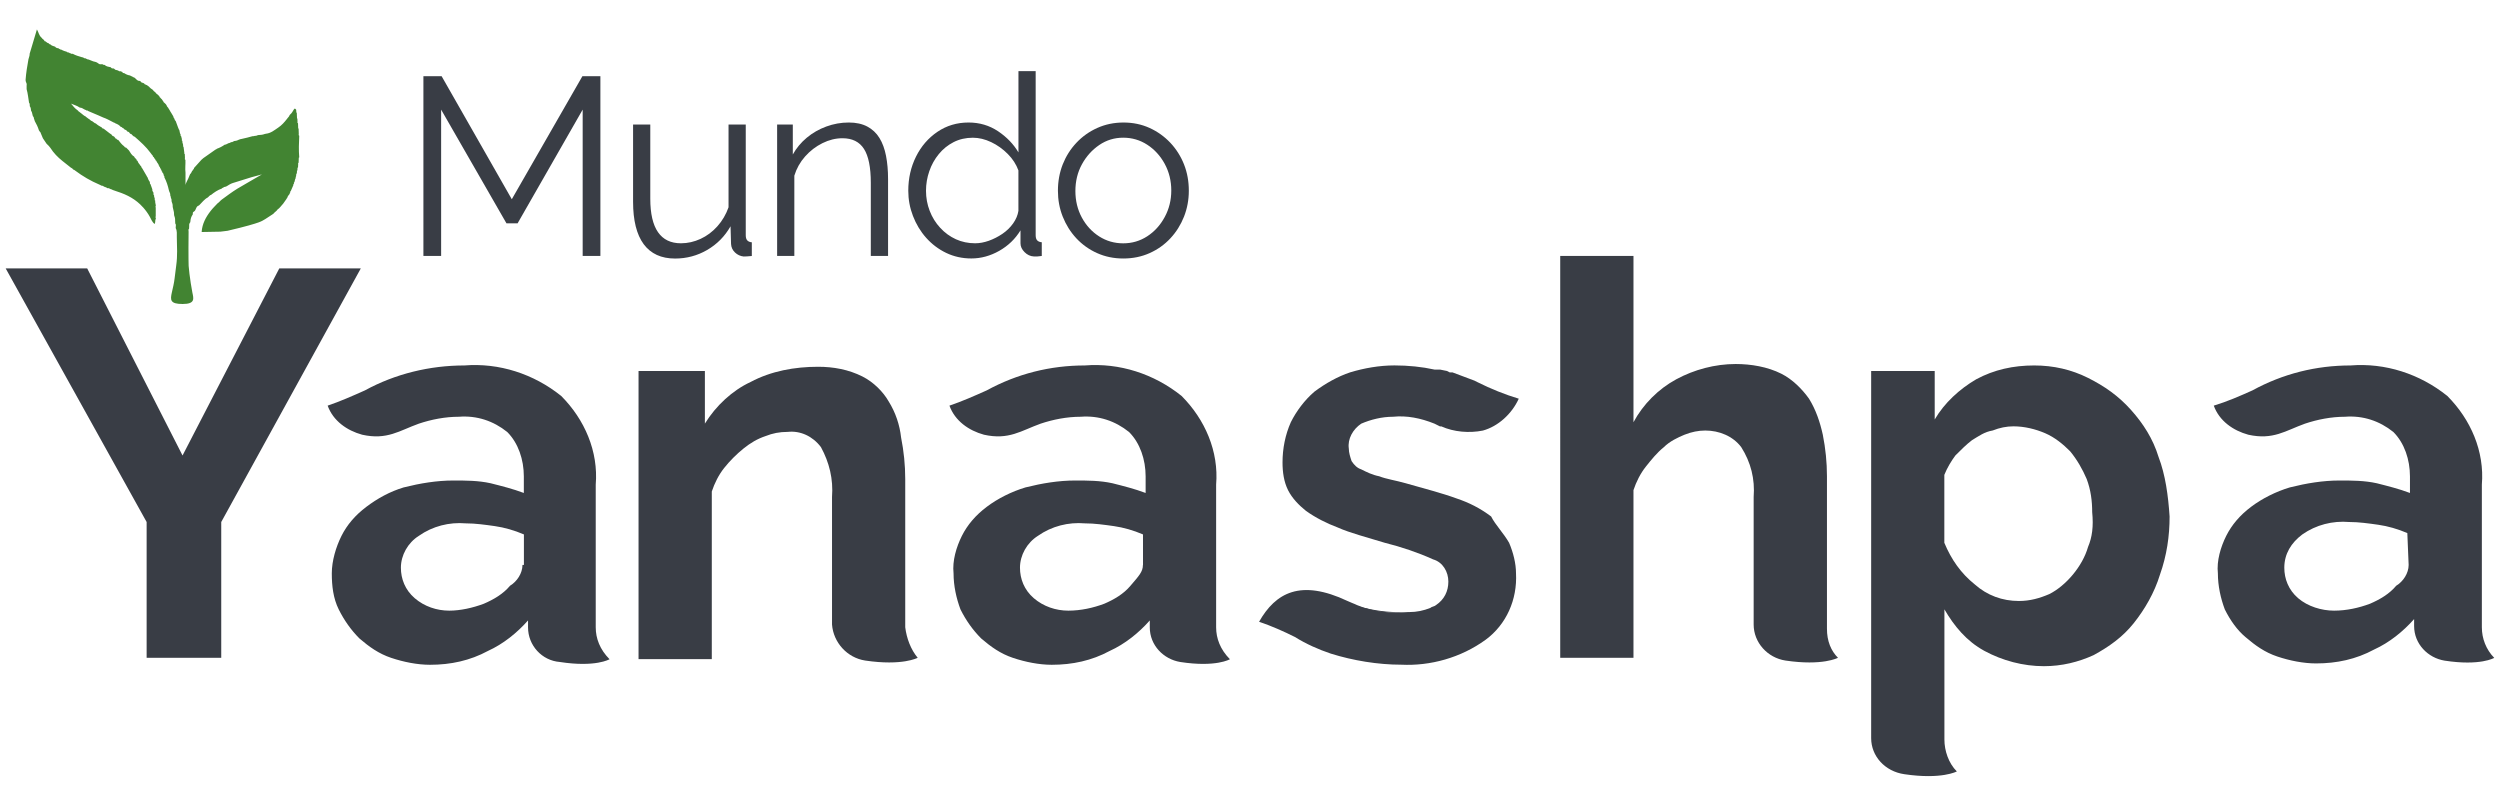 <?xml version="1.0" encoding="utf-8"?>
<!-- Generator: Adobe Illustrator 27.7.0, SVG Export Plug-In . SVG Version: 6.00 Build 0)  -->
<svg version="1.1" id="Capa_1" xmlns="http://www.w3.org/2000/svg" xmlns:xlink="http://www.w3.org/1999/xlink" x="0px" y="0px"
	 viewBox="0 0 589.74 188.08" style="enable-background:new 0 0 589.74 188.08;" xml:space="preserve">
<style type="text/css">
	.st0{fill:#010202;}
	.st1{fill:#FFFFFF;}
	.st2{fill:#393D45;}
	.st3{fill:#428432;}
</style>
<g>
	<g>
		<path class="st2" d="M20.57,63.32l22.49,44.13l22.82-44.13h19.23l-32.92,59.82v32.03h-17.6v-32.03L1.34,63.32H20.57z"/>
		<path class="st2" d="M216.48,155.17c0,0-3.59,1.96-12.39,0.65c-4.24-0.65-7.5-4.25-7.82-8.5v-30.07
			c0.33-4.25-0.65-8.17-2.61-11.77c-1.96-2.61-4.89-3.92-7.82-3.6c-1.96,0-3.59,0.33-5.22,0.98c-1.96,0.65-3.59,1.63-5.22,2.94
			c-1.63,1.31-3.26,2.94-4.56,4.58c-1.3,1.63-2.28,3.6-2.93,5.56v39.55h-17.28V87.51h15.65v12.42c2.61-4.25,6.52-7.84,10.76-9.81
			c4.89-2.61,10.43-3.6,15.97-3.6c3.59,0,7.17,0.65,10.43,2.29c2.61,1.31,4.89,3.6,6.19,5.88c1.63,2.61,2.61,5.56,2.93,8.5
			c0.65,3.27,0.98,6.54,0.98,9.81v34.97C213.87,150.6,214.85,153.21,216.48,155.17z"/>
		<path class="st2" d="M433.57,155.17c0,0-3.59,1.96-12.39,0.65c-4.24-0.65-7.5-4.25-7.5-8.5v-1.31v-28.76
			c0.33-4.25-0.65-8.17-2.93-11.77c-1.96-2.61-5.22-3.92-8.47-3.92c-1.63,0-3.26,0.33-4.89,0.98c-1.63,0.65-3.59,1.63-4.89,2.94
			c-1.63,1.31-2.93,2.94-4.24,4.58c-1.3,1.63-2.28,3.6-2.93,5.56v39.55h-17.28V60.38h17.28v39.22c2.28-4.25,5.87-7.84,10.1-10.13
			c4.24-2.29,9.13-3.6,14.02-3.6c3.59,0,7.5,0.65,10.76,2.29c2.61,1.31,4.89,3.6,6.52,5.88c1.63,2.61,2.61,5.56,3.26,8.5
			c0.65,3.27,0.98,6.54,0.98,9.81v35.95C430.96,151.25,431.94,153.54,433.57,155.17z"/>
		<path class="st2" d="M140.53,147.98c0,0,0-5.23,0-14.38v-19.28c0.65-7.84-2.61-15.36-8.15-20.92c-6.52-5.23-14.67-7.84-22.82-7.19
			c-8.15,0-16.3,1.96-23.47,5.88c-2.93,1.31-5.87,2.61-8.8,3.6c1.3,3.6,4.56,5.88,8.15,6.86c5.87,1.31,8.8-0.98,13.36-2.61
			c2.93-0.98,6.19-1.63,9.45-1.63c4.24-0.33,8.15,0.98,11.41,3.6c2.61,2.61,3.91,6.54,3.91,10.46v3.92
			c-2.61-0.98-5.22-1.63-7.82-2.29c-2.93-0.65-5.87-0.65-8.8-0.65c-3.91,0-7.82,0.65-11.73,1.63c-3.26,0.98-6.19,2.61-8.8,4.58
			c-2.61,1.96-4.56,4.25-5.87,6.86c-1.3,2.61-2.28,5.88-2.28,8.83c0,2.94,0.33,5.88,1.63,8.5c1.3,2.61,2.93,4.9,4.89,6.86
			c2.28,1.96,4.56,3.6,7.5,4.58c2.93,0.98,6.19,1.63,9.13,1.63c4.89,0,9.45-0.98,13.69-3.27c3.59-1.63,6.85-4.25,9.45-7.19v1.63
			c0,4.25,3.26,7.84,7.5,8.17c8.47,1.31,11.73-0.65,11.73-0.65C141.51,153.21,140.53,150.6,140.53,147.98z M123.25,133.27
			c0,1.96-1.3,3.92-2.93,4.9c-1.63,1.96-3.91,3.27-6.19,4.25c-2.61,0.98-5.54,1.63-8.15,1.63c-2.93,0-5.87-0.98-8.15-2.94
			s-3.26-4.58-3.26-7.19c0-2.94,1.63-5.88,4.24-7.52c3.26-2.29,7.17-3.27,11.08-2.94c2.28,0,4.56,0.33,6.85,0.65
			c2.28,0.33,4.56,0.98,6.85,1.96v7.19H123.25z"/>
		<path class="st2" d="M286.88,147.98c0,0,0-5.23,0-14.38v-19.28c0.65-7.84-2.61-15.36-8.15-20.92c-6.52-5.23-14.67-7.84-22.82-7.19
			c-8.15,0-15.97,1.96-23.14,5.88c-2.93,1.31-5.87,2.61-8.8,3.6c1.3,3.6,4.56,5.88,8.15,6.86c5.87,1.31,8.8-0.98,13.36-2.61
			c2.93-0.98,6.19-1.63,9.45-1.63c4.24-0.33,8.15,0.98,11.41,3.6c2.61,2.61,3.91,6.54,3.91,10.46v3.92
			c-2.61-0.98-5.22-1.63-7.82-2.29c-2.93-0.65-5.87-0.65-8.8-0.65c-3.91,0-7.82,0.65-11.73,1.63c-3.26,0.98-6.52,2.61-9.13,4.58
			c-2.61,1.96-4.56,4.25-5.87,6.86c-1.3,2.61-2.28,5.88-1.96,8.83c0,2.94,0.65,5.88,1.63,8.5c1.3,2.61,2.93,4.9,4.89,6.86
			c2.28,1.96,4.56,3.6,7.5,4.58c2.93,0.98,6.19,1.63,9.13,1.63c4.89,0,9.45-0.98,13.69-3.27c3.59-1.63,6.85-4.25,9.45-7.19v1.63
			c0,4.25,3.26,7.52,7.17,8.17c8.47,1.31,11.73-0.65,11.73-0.65C287.86,153.21,286.88,150.6,286.88,147.98z M269.61,133.27
			c0,1.63-0.98,2.61-2.93,4.9c-1.63,1.96-3.91,3.27-6.19,4.25c-2.61,0.98-5.54,1.63-8.47,1.63s-5.87-0.98-8.15-2.94
			s-3.26-4.58-3.26-7.19c0-2.94,1.63-5.88,4.24-7.52c3.26-2.29,7.17-3.27,11.08-2.94c2.28,0,4.56,0.33,6.85,0.65
			c2.28,0.33,4.56,0.98,6.85,1.96V133.27z"/>
		<path class="st2" d="M585.46,147.98c0,0,0-5.23,0-14.38v-19.28c0.65-7.84-2.61-15.36-8.15-20.92c-6.52-5.23-14.67-7.84-22.82-7.19
			c-8.15,0-15.97,1.96-23.14,5.88c-2.93,1.31-5.87,2.61-9.13,3.6c1.3,3.6,4.56,5.88,8.15,6.86c5.87,1.31,8.8-0.98,13.36-2.61
			c2.93-0.98,6.19-1.63,9.45-1.63c4.24-0.33,8.15,0.98,11.41,3.6c2.61,2.61,3.91,6.54,3.91,10.46v3.92
			c-2.61-0.98-5.22-1.63-7.82-2.29c-2.93-0.65-5.87-0.65-8.8-0.65c-3.91,0-7.82,0.65-11.73,1.63c-3.26,0.98-6.52,2.61-9.13,4.58
			c-2.61,1.96-4.56,4.25-5.87,6.86c-1.3,2.61-2.28,5.88-1.96,8.83c0,2.94,0.65,5.88,1.63,8.5c1.3,2.61,2.93,4.9,4.89,6.54
			c2.28,1.96,4.56,3.6,7.5,4.58c2.93,0.98,6.19,1.63,9.13,1.63c4.89,0,9.45-0.98,13.69-3.27c3.59-1.63,6.85-4.25,9.45-7.19v1.63
			c0,4.25,3.26,7.52,7.17,8.17c8.47,1.31,11.73-0.65,11.73-0.65C586.44,153.21,585.46,150.6,585.46,147.98z M568.19,133.27
			c0,1.96-1.3,3.92-2.93,4.9c-1.63,1.96-3.91,3.27-6.19,4.25c-2.61,0.98-5.54,1.63-8.47,1.63s-6.19-0.98-8.48-2.94
			c-2.28-1.96-3.26-4.58-3.26-7.19c0-3.27,1.63-5.88,4.24-7.84c3.26-2.29,7.17-3.27,11.08-2.94c2.28,0,4.56,0.33,6.85,0.65
			c2.28,0.33,4.56,0.98,6.85,1.96L568.19,133.27z"/>
		<path class="st2" d="M355.99,128.04c0.98,2.29,1.63,4.9,1.63,7.19c0.33,6.21-2.28,12.09-7.17,15.69
			c-5.87,4.25-13.04,6.21-19.88,5.88c-5.54,0-11.41-0.98-16.62-2.61c-2.93-0.98-5.87-2.29-8.47-3.92c-2.61-1.31-5.54-2.61-8.47-3.6
			c3.91-6.86,9.78-10.13,20.86-4.9c0.65,0.33,1.63,0.65,2.28,0.98c3.91,1.63,7.82,1.96,12.06,1.63h0.33c1.63,0,3.26-0.33,4.89-0.98
			c0.33-0.33,0.98-0.33,1.3-0.65c1.96-1.31,2.93-3.27,2.93-5.56c0-2.29-1.3-4.58-3.59-5.23c-3.59-1.63-7.5-2.94-11.41-3.92
			c-4.24-1.31-8.15-2.29-11.08-3.6c-2.61-0.98-5.22-2.29-7.5-3.92c-1.63-1.31-3.26-2.94-4.24-4.9c-0.98-1.96-1.3-4.25-1.3-6.54
			c0-3.27,0.65-6.54,1.96-9.48c1.3-2.61,3.26-5.23,5.54-7.19c2.61-1.96,5.54-3.6,8.47-4.58c3.26-0.98,6.85-1.63,10.43-1.63
			c3.26,0,6.52,0.33,9.45,0.98h0.65h0.65l1.63,0.33l0.65,0.33h0.65c1.63,0.65,3.59,1.31,5.22,1.96l0.65,0.33
			c3.26,1.63,6.52,2.94,9.78,3.92c-1.63,3.6-4.89,6.54-8.47,7.52c-3.26,0.65-6.85,0.33-9.78-0.98h-0.33l-1.3-0.65
			c-3.26-1.31-6.52-1.96-9.78-1.63c-2.61,0-5.22,0.65-7.5,1.63c-1.96,1.31-3.26,3.6-2.93,5.88c0,0.98,0.33,1.96,0.65,2.94
			c0.65,0.98,1.3,1.63,2.28,1.96c1.3,0.65,2.61,1.31,4.24,1.63c1.63,0.65,3.91,0.98,6.19,1.63c4.56,1.31,8.47,2.29,12.06,3.6
			c2.93,0.98,5.54,2.29,8.15,4.25C352.73,123.79,354.68,125.75,355.99,128.04z"/>
		<path class="st2" d="M340.99,87.84l-1.63-0.33L340.99,87.84z"/>
		<path class="st2" d="M509.19,107.78c-1.3-4.25-3.59-7.84-6.52-11.11c-2.93-3.27-6.19-5.56-10.1-7.52
			c-3.91-1.96-8.15-2.94-12.71-2.94c-4.89,0-9.45,0.98-13.69,3.27c-3.91,2.29-7.5,5.56-9.78,9.48V87.51h-14.99v86.62
			c0,4.25,3.26,7.84,7.82,8.5c8.8,1.31,12.39-0.65,12.39-0.65c-1.96-1.96-2.93-4.9-2.93-7.52c0,0,0-5.56,0-15.36v-15.36
			c2.28,3.92,5.22,7.52,9.45,9.81c4.24,2.29,9.13,3.6,14.02,3.6c4.24,0,8.15-0.98,11.73-2.61c3.59-1.96,6.85-4.25,9.45-7.52
			c2.61-3.27,4.89-7.19,6.19-11.44c1.63-4.58,2.28-9.15,2.28-13.73C511.47,116.93,510.82,112.03,509.19,107.78z M492.56,129.02
			c-0.65,2.29-1.96,4.58-3.59,6.54s-3.59,3.6-5.54,4.58c-2.28,0.98-4.56,1.63-7.17,1.63c-3.91,0-7.5-1.31-10.43-3.92
			c-3.26-2.61-5.54-5.88-7.17-9.81v-16.02c0.65-1.63,1.63-3.27,2.61-4.58c1.3-1.31,2.61-2.61,3.91-3.6
			c1.63-0.98,2.93-1.96,4.89-2.29c1.63-0.65,3.26-0.98,4.89-0.98c2.61,0,5.22,0.65,7.5,1.63c2.28,0.98,4.24,2.61,5.87,4.25
			c1.63,1.96,2.93,4.25,3.91,6.54c0.98,2.61,1.3,5.23,1.3,7.84C493.87,124.12,493.54,126.74,492.56,129.02z"/>
		<path class="st2" d="M347.19,90.45c-1.63-0.98-3.26-1.63-5.22-1.96h0.33C344.25,88.82,345.88,89.8,347.19,90.45z"/>
		<path class="st2" d="M331.54,144.39c-4.24,0.33-8.15,0-12.06-1.63c3.26,0.98,6.85,1.63,10.1,1.63H331.54z"/>
		<path class="st2" d="M336.43,143.08c-1.63,0.65-3.26,0.98-4.89,0.98C333.17,144.06,334.8,143.73,336.43,143.08z"/>
	</g>
	<g>
		<path class="st2" d="M137.45,60.38V25.86L122.1,52.68h-2.63l-15.41-26.82v34.52h-4.18V17.98h4.3L120.73,47l16.66-29.03h4.24v42.41
			H137.45z"/>
		<path class="st2" d="M149.34,47.59V29.38h4.06v17.48c0,3.53,0.61,6.17,1.82,7.91c1.21,1.75,3.02,2.62,5.41,2.62
			c1.59,0,3.13-0.35,4.63-1.04c1.49-0.69,2.82-1.68,3.97-2.97c1.15-1.29,2.03-2.78,2.63-4.48V29.38h4.06v26.11
			c0,0.56,0.12,0.96,0.36,1.22c0.24,0.26,0.6,0.41,1.07,0.45v3.23c-0.48,0.04-0.86,0.07-1.13,0.09c-0.28,0.02-0.54,0.03-0.78,0.03
			c-0.8-0.08-1.48-0.4-2.06-0.95s-0.89-1.23-0.93-2.02l-0.12-4.16c-1.35,2.38-3.2,4.24-5.52,5.59c-2.33,1.35-4.85,2.02-7.56,2.02
			c-3.27,0-5.73-1.13-7.41-3.39C150.17,55.33,149.34,51.99,149.34,47.59z"/>
		<path class="st2" d="M209.48,60.38h-4.06V43.11c0-3.64-0.54-6.3-1.61-7.98s-2.77-2.52-5.08-2.52c-1.59,0-3.17,0.39-4.72,1.16
			c-1.55,0.77-2.92,1.82-4.09,3.14c-1.17,1.32-2.02,2.83-2.54,4.53v18.94h-4.06v-31h3.7v7.06c0.84-1.5,1.93-2.82,3.29-3.95
			c1.35-1.13,2.89-2.01,4.6-2.64c1.71-0.63,3.48-0.95,5.32-0.95c1.71,0,3.17,0.32,4.36,0.95c1.19,0.63,2.15,1.53,2.87,2.7
			s1.23,2.57,1.55,4.22c0.32,1.64,0.48,3.47,0.48,5.49V60.38z"/>
		<path class="st2" d="M214.26,45c0-2.93,0.61-5.61,1.82-8.05c1.21-2.44,2.9-4.39,5.05-5.85s4.6-2.2,7.35-2.2
			c2.59,0,4.91,0.69,6.96,2.06c2.05,1.37,3.65,3.04,4.81,4.99V16.78h4.06v38.7c0,0.56,0.12,0.97,0.36,1.22
			c0.24,0.26,0.6,0.41,1.08,0.45v3.23c-0.8,0.12-1.41,0.16-1.85,0.12c-0.84-0.04-1.57-0.38-2.21-1.02
			c-0.64-0.64-0.96-1.33-0.96-2.09v-3.05c-1.23,2.03-2.91,3.64-5.02,4.84c-2.11,1.19-4.3,1.79-6.57,1.79
			c-2.15,0-4.13-0.44-5.94-1.31c-1.81-0.87-3.38-2.06-4.72-3.56s-2.37-3.22-3.11-5.14C214.63,49.05,214.26,47.06,214.26,45z
			 M240.24,49.75V40.2c-0.52-1.42-1.35-2.72-2.51-3.88c-1.16-1.17-2.46-2.1-3.91-2.79c-1.45-0.69-2.9-1.04-4.33-1.04
			c-1.67,0-3.19,0.35-4.54,1.04c-1.35,0.69-2.52,1.63-3.49,2.82c-0.98,1.19-1.72,2.53-2.24,4.03c-0.52,1.5-0.78,3.04-0.78,4.62
			c0,1.66,0.29,3.24,0.87,4.74c0.58,1.5,1.4,2.84,2.48,4c1.07,1.17,2.31,2.06,3.7,2.7c1.39,0.63,2.91,0.95,4.54,0.95
			c1.04,0,2.11-0.2,3.22-0.59c1.11-0.4,2.18-0.94,3.2-1.63c1.02-0.69,1.86-1.51,2.54-2.46C239.66,51.76,240.08,50.77,240.24,49.75z"
			/>
		<path class="st2" d="M264.97,60.98c-2.23,0-4.29-0.43-6.18-1.28c-1.89-0.85-3.52-2.02-4.9-3.5c-1.37-1.48-2.44-3.19-3.2-5.11
			c-0.76-1.92-1.13-3.95-1.13-6.09c0-2.22,0.38-4.29,1.13-6.21c0.76-1.92,1.83-3.62,3.23-5.11c1.39-1.48,3.04-2.65,4.93-3.5
			c1.89-0.85,3.95-1.28,6.18-1.28c2.23,0,4.28,0.43,6.15,1.28c1.87,0.85,3.5,2.02,4.9,3.5c1.39,1.48,2.47,3.19,3.23,5.11
			c0.76,1.92,1.13,3.99,1.13,6.21c0,2.14-0.38,4.17-1.13,6.09c-0.76,1.92-1.82,3.62-3.2,5.11s-3.01,2.65-4.9,3.5
			C269.32,60.55,267.24,60.98,264.97,60.98z M253.68,45.06c0,2.29,0.51,4.38,1.52,6.26c1.02,1.88,2.38,3.36,4.09,4.45
			s3.6,1.63,5.67,1.63c2.07,0,3.96-0.55,5.67-1.66c1.71-1.11,3.08-2.62,4.12-4.54c1.04-1.92,1.55-4,1.55-6.26
			c0-2.29-0.52-4.39-1.55-6.29c-1.04-1.9-2.41-3.4-4.12-4.51c-1.71-1.11-3.6-1.66-5.67-1.66c-2.07,0-3.95,0.57-5.64,1.72
			c-1.69,1.15-3.06,2.66-4.09,4.54C254.2,40.62,253.68,42.73,253.68,45.06z"/>
	</g>
	<path class="st3" d="M47.97,37.3c-0.16,0.11-0.31,0.25-0.45,0.39l-1.76,1.95l0,0c0.01,0.21-0.1,0.34-0.28,0.44
		c0,0.04-0.01,0.08-0.04,0.12c0.02,0.1-0.03,0.12-0.12,0.13l0,0c-0.16,0.24-0.2,0.56-0.47,0.74c-0.05,0.12-0.1,0.25-0.16,0.37
		c-0.3,0.91-0.91,1.7-0.93,2.28c0-0.72,0-1.84,0-2.97c-0.13-1.01,0.03-2.03-0.02-3.04c-0.21-0.1-0.12-0.27-0.11-0.43
		c-0.01-0.32-0.02-0.64-0.04-0.96c-0.15-0.06-0.16-0.16-0.11-0.29c-0.06-0.46-0.12-0.93-0.18-1.39c-0.14-0.06-0.13-0.17-0.1-0.28
		c0.04-0.38-0.26-0.72-0.18-1.11c-0.2-0.1-0.13-0.27-0.11-0.42c-0.06-0.23-0.12-0.46-0.18-0.69c-0.13-0.06-0.16-0.16-0.13-0.28
		c-0.01-0.09-0.01-0.18-0.02-0.27c-0.07-0.02-0.14-0.05-0.12-0.14c-0.06-0.27-0.11-0.55-0.17-0.82c-0.08-0.02-0.14-0.06-0.11-0.15
		c-0.02-0.04-0.03-0.09-0.03-0.14c-0.06-0.03-0.14-0.04-0.1-0.14c-0.2-0.55-0.41-1.11-0.61-1.66c-0.2-0.13-0.26-0.34-0.3-0.55
		c0,0,0.01,0.01,0.01,0.01c-0.17-0.15-0.24-0.35-0.28-0.57l0,0c-0.19-0.32-0.39-0.65-0.58-0.97c-0.12-0.06-0.11-0.18-0.13-0.28
		c-0.07-0.02-0.14-0.05-0.11-0.14c-0.06-0.09-0.12-0.18-0.18-0.27c-0.03-0.05-0.07-0.1-0.1-0.14c-0.01-0.04-0.03-0.09-0.04-0.13
		c-0.15-0.23-0.42-0.39-0.44-0.69c0,0,0.01,0.01,0.01,0.01c-0.08-0.02-0.13-0.07-0.11-0.16c-0.15-0.15-0.3-0.29-0.45-0.44
		c-0.09,0.01-0.14-0.02-0.11-0.11c-0.15-0.23-0.31-0.46-0.46-0.69c-0.05-0.05-0.11-0.09-0.16-0.14c0,0,0.01,0.01,0.01,0.01
		c-0.05-0.05-0.09-0.1-0.14-0.16c0,0,0,0,0,0c-0.04-0.05-0.09-0.1-0.13-0.15c-0.14-0.04-0.13-0.16-0.15-0.26
		c-0.05-0.05-0.1-0.1-0.15-0.15l0,0c-0.05-0.05-0.1-0.1-0.15-0.15c-0.28-0.19-0.52-0.41-0.71-0.69c-0.24-0.14-0.43-0.33-0.58-0.56
		c-0.14-0.1-0.28-0.19-0.42-0.29c-0.05-0.04-0.1-0.08-0.15-0.13l0.01,0c-0.05-0.05-0.11-0.09-0.16-0.14c0,0,0.01,0.01,0.01,0.01
		c-0.05-0.05-0.09-0.11-0.14-0.16c-0.14-0.1-0.28-0.21-0.42-0.31c-0.05-0.03-0.11-0.07-0.16-0.1c-0.05,0.01-0.09,0-0.12-0.03
		c-0.09,0.02-0.13-0.03-0.15-0.11c-0.05-0.01-0.09-0.03-0.14-0.04c-0.1,0.03-0.13-0.01-0.1-0.1c-0.06-0.06-0.12-0.11-0.18-0.17
		c-0.12,0.03-0.23,0.04-0.29-0.11l0,0c-0.21,0.01-0.35-0.09-0.43-0.28l0,0c-0.05-0.04-0.11-0.09-0.16-0.13c0,0,0.01,0.01,0.01,0.01
		c-0.7,0.08-0.94-0.6-1.43-0.84c-0.04,0-0.09-0.01-0.13-0.03c-0.11,0.03-0.13-0.05-0.15-0.12c-0.05,0-0.09-0.01-0.13-0.03
		c-0.11,0.03-0.13-0.04-0.15-0.11c-0.05,0-0.09-0.01-0.13-0.03c-0.1,0.03-0.13-0.04-0.15-0.11l0,0c-0.52-0.07-1-0.25-1.43-0.55
		c-0.05-0.01-0.09-0.02-0.14-0.04c-0.23,0.06-0.28-0.08-0.3-0.25c-0.05-0.01-0.09-0.02-0.14-0.04c-0.1,0.03-0.12-0.04-0.15-0.1
		c-0.05,0-0.09-0.01-0.14-0.03l-0.07,0.02l-0.07-0.02c-0.05,0-0.1,0-0.14,0c-0.09,0.02-0.13-0.03-0.15-0.1
		c-0.05-0.01-0.09-0.02-0.14-0.03c-0.1,0.02-0.13-0.03-0.15-0.11c-0.05-0.01-0.09-0.02-0.14-0.03c-0.25,0.04-0.42-0.08-0.58-0.24
		c-0.05-0.04-0.09-0.08-0.14-0.13c-0.26-0.05-0.59,0.05-0.72-0.29c-0.04,0-0.09-0.01-0.13-0.03c-0.46-0.11-0.96-0.15-1.32-0.52
		c-0.04,0.01-0.08,0-0.11-0.03c-0.12,0.03-0.24,0.03-0.29-0.11c-0.14-0.01-0.28-0.03-0.42-0.04c-0.21,0.05-0.39,0.03-0.52-0.07
		c-0.3-0.22-0.6-0.44-0.96-0.5c-0.54-0.08-1-0.38-1.51-0.54c-0.05,0-0.1,0-0.15,0c-0.1,0.02-0.13-0.03-0.15-0.11l0.01,0.01
		c-0.11-0.03-0.25,0.01-0.29-0.14c-0.05,0-0.09-0.01-0.13-0.03c-0.23,0.03-0.41-0.09-0.59-0.22c-0.09-0.02-0.18-0.03-0.27-0.05
		c-0.74-0.22-1.48-0.42-2.15-0.8c-0.19-0.03-0.42,0.07-0.57-0.15c-0.11-0.02-0.25,0.02-0.29-0.14l0,0
		c-0.05-0.01-0.09-0.02-0.14-0.03c-0.12,0.03-0.24,0.05-0.29-0.1c-0.49-0.16-0.98-0.31-1.43-0.57c-0.18,0.03-0.29-0.1-0.43-0.17
		c-0.1,0.03-0.12-0.04-0.14-0.11l0,0c-0.31-0.1-0.68-0.06-0.87-0.41l0,0c-0.4-0.16-0.85-0.21-1.15-0.56
		c-0.11-0.01-0.23-0.02-0.28-0.14c-0.05-0.04-0.1-0.09-0.15-0.13l0,0c-0.31-0.02-0.46-0.3-0.7-0.43l0,0c-0.2,0.01-0.3-0.08-0.3-0.27
		c-0.27-0.17-0.49-0.4-0.68-0.65C9.19,8.36,9.11,7.61,8.71,6.94c-0.59,1.97-1.16,3.86-1.72,5.76c0,0.05,0,0.09,0,0.14
		c0,0.4-0.21,0.76-0.28,1.15c-0.29,1.59-0.55,3.18-0.67,4.8c-0.02,0.33,0.11,0.64,0.24,0.94c0.06,0.15,0,0.31,0,0.46
		c0,0.28,0,0.56,0,0.84c0.3,1.04,0.39,2.13,0.57,3.19c0.24,0.24,0.13,0.55,0.18,0.83c0.26,0.33,0.25,0.72,0.31,1.1
		c0.14,0.06,0.1,0.18,0.11,0.28c0.08,0.02,0.14,0.05,0.1,0.15c0.07,0.27,0.13,0.54,0.2,0.81c0.21,0.2,0.28,0.45,0.27,0.72
		c0.18,0.09,0.09,0.28,0.16,0.41c0.4,0.71,0.77,1.44,1,2.22c0.09,0.14,0.18,0.27,0.28,0.41c0.08,0.02,0.14,0.06,0.11,0.15l0.55,1.32
		c0.29,0.43,0.58,0.85,0.87,1.29l0.52,0.51c0.14,0.14,0.27,0.3,0.38,0.47c0.75,1.19,1.74,2.21,2.85,3.09l0,0
		c0.59,0.47,1.19,0.94,1.78,1.41c0.03,0.01,0.05,0.02,0.06,0.05c0.19,0.2,0.52,0.23,0.64,0.51c0.06,0,0.08,0.02,0.09,0.08
		c0.18,0,0.29,0.12,0.43,0.22c1.77,1.33,3.67,2.44,5.73,3.31c0.19,0.09,0.39,0.19,0.58,0.28c0.12-0.02,0.24-0.06,0.29,0.1l0,0
		c0.11,0.03,0.25-0.02,0.29,0.15l0,0c0.05,0.01,0.09,0.02,0.14,0.04c0.23,0.01,0.4,0.15,0.57,0.27c0.39-0.11,0.65,0.25,1,0.29
		c0.09-0.04,0.13,0.01,0.15,0.09c0.41,0.14,0.83,0.29,1.24,0.43c2.3,0.74,4.36,1.84,5.96,3.65c0,0,0.05,0.04,0.05,0.04
		c0.62,0.7,1.17,1.44,1.62,2.27c0.32,0.58,0.54,1.25,1.12,1.67c0.14-0.31,0.16-0.63,0.17-0.96c-0.03-0.1,0.03-0.13,0.11-0.16
		c0-0.13,0-0.25,0-0.38c-0.16-0.07-0.14-0.15-0.02-0.25c0-0.73,0-1.46,0-2.18c-0.12-0.09-0.14-0.17,0.02-0.24
		c0.02-0.46-0.22-0.9-0.14-1.36c-0.15-0.05-0.15-0.16-0.11-0.28c-0.01-0.14-0.02-0.27-0.03-0.41c-0.14-0.06-0.15-0.16-0.11-0.28
		c-0.01-0.09-0.02-0.19-0.03-0.28c-0.13-0.06-0.15-0.16-0.12-0.28c-0.01-0.14-0.03-0.28-0.04-0.41c-0.17-0.2-0.3-0.42-0.24-0.7
		c-0.15-0.42-0.3-0.83-0.45-1.25c-0.14-0.05-0.14-0.16-0.12-0.28c-0.01-0.08-0.03-0.16-0.04-0.25c-0.27-0.34-0.43-0.73-0.57-1.14
		l0,0c-0.07-0.02-0.13-0.06-0.11-0.15c-0.35-0.6-0.69-1.19-1.04-1.79c-0.03-0.05-0.06-0.1-0.1-0.15c-0.07-0.13-0.22-0.23-0.19-0.4
		c-0.05-0.05-0.09-0.1-0.14-0.15l0,0c-0.08-0.02-0.14-0.05-0.11-0.14c-0.21-0.31-0.51-0.58-0.6-0.96c-0.05-0.05-0.09-0.1-0.14-0.15
		l0,0c-0.07-0.02-0.14-0.04-0.11-0.14c-0.03-0.04-0.04-0.08-0.04-0.13c-0.05-0.05-0.09-0.1-0.14-0.15
		c-0.05-0.04-0.09-0.09-0.14-0.13c-0.08-0.01-0.13-0.05-0.11-0.14c-0.06-0.09-0.12-0.18-0.18-0.27c-0.6-0.31-0.84-0.9-1.19-1.41
		c-0.22-0.22-0.45-0.44-0.67-0.67c-0.21,0-0.36-0.09-0.44-0.29c-0.59-0.41-0.99-0.98-1.42-1.52c-0.2-0.01-0.35-0.11-0.44-0.29
		c-0.05,0.01-0.09-0.01-0.13-0.03c-0.09,0.02-0.13-0.01-0.11-0.11c-0.11-0.13-0.22-0.27-0.33-0.4c-0.28-0.04-0.46-0.19-0.57-0.43
		c-0.14-0.09-0.28-0.19-0.42-0.28c-0.06-0.04-0.11-0.08-0.17-0.13c-0.42-0.32-0.84-0.65-1.26-0.97c-0.2-0.02-0.36-0.09-0.43-0.28
		c-0.5-0.29-1.01-0.56-1.43-0.96c-0.31-0.03-0.46-0.31-0.72-0.42c0,0,0.01,0.01,0.01,0.01c-0.05-0.05-0.1-0.1-0.15-0.15
		c-0.34-0.01-0.45-0.34-0.71-0.46c-0.05-0.03-0.1-0.06-0.15-0.09c-0.19-0.14-0.37-0.28-0.56-0.42c-0.05-0.05-0.1-0.09-0.15-0.14
		c-0.39-0.15-0.66-0.46-0.99-0.7c-0.06-0.04-0.11-0.09-0.17-0.13c-0.14-0.11-0.27-0.22-0.41-0.32c-0.08,0.02-0.12-0.02-0.1-0.1
		c-0.06-0.06-0.12-0.11-0.18-0.17c-0.63-0.42-1.09-1-1.57-1.59c0.69,0.31,1.42,0.47,2.02,0.91c0.05,0,0.08,0.01,0.12,0.04
		c0.39,0.01,0.68,0.23,1,0.41c0.1,0.04,0.19,0.09,0.29,0.13c0.1-0.03,0.13,0.04,0.15,0.11c0.09,0.01,0.18,0.02,0.28,0.04
		c0.1-0.03,0.14,0.01,0.16,0.1l-0.01-0.01c0.33,0.14,0.67,0.28,1,0.43l0,0c0.47,0.2,0.95,0.4,1.42,0.6
		c0.38,0.17,0.77,0.34,1.15,0.51c0.75,0.25,1.44,0.64,2.14,1c0.15,0.08,0.3,0.15,0.44,0.23c0.11,0.03,0.25,0.01,0.29,0.16
		l-0.01-0.01c0.51,0.17,0.96,0.42,1.3,0.84l0.07,0l0.06,0.03c0.09-0.02,0.14,0.03,0.16,0.11c0.09,0.06,0.18,0.12,0.27,0.18
		c0.1-0.03,0.13,0.03,0.15,0.1c0.05,0.05,0.09,0.09,0.14,0.14c0.05,0.04,0.11,0.09,0.16,0.13c0,0-0.01-0.01-0.01-0.01
		c0.21,0,0.35,0.1,0.43,0.29l0,0c0.05,0.05,0.11,0.09,0.16,0.14c0.05-0.01,0.09,0,0.12,0.03c0.23,0.04,0.32,0.23,0.44,0.39
		c0.05,0.04,0.09,0.08,0.14,0.12c0.12,0.02,0.25,0.01,0.29,0.16c0.14,0.13,0.28,0.27,0.43,0.4c0.1,0.05,0.23,0.07,0.31,0.14
		c1.33,1.17,2.65,2.34,3.69,3.77c0.14,0.19,0.28,0.37,0.42,0.56c0.14,0.05,0.14,0.17,0.15,0.28c0.04,0.05,0.09,0.09,0.13,0.14
		c0.08,0.01,0.13,0.05,0.12,0.14c0.06,0.09,0.11,0.18,0.17,0.28c0.16,0.03,0.14,0.16,0.16,0.28c0.04,0.05,0.09,0.1,0.13,0.15
		c0.16,0.03,0.13,0.17,0.16,0.27L36.9,38.1c0.09,0.02,0.13,0.06,0.12,0.15c0.16,0.27,0.42,0.49,0.45,0.82
		c0.08,0.02,0.13,0.06,0.1,0.15c0.03,0.04,0.04,0.08,0.04,0.13c0.15,0.04,0.13,0.17,0.16,0.28c0.14,0.05,0.11,0.17,0.13,0.27
		c0.15,0.05,0.13,0.18,0.15,0.29c0.14,0.05,0.1,0.18,0.13,0.28c0.07,0.02,0.14,0.04,0.1,0.13c0.02,0.05,0.03,0.09,0.05,0.14
		c0.24,0.17,0.27,0.43,0.31,0.69c0.2,0.09,0.1,0.28,0.14,0.42c0.5,0.94,0.81,1.93,1.04,2.95c0.04,0.2,0.11,0.4,0.2,0.58
		c0.08,0.16,0.14,0.32,0.14,0.5c0.01,0.14,0.02,0.27,0.03,0.41c0.08,0.02,0.14,0.06,0.11,0.15c0,0.05,0,0.1,0,0.15
		c-0.03,0.2,0.24,0.33,0.15,0.55c0.01,0.14,0.03,0.27,0.04,0.41c0.16,0.36,0.26,0.72,0.25,1.12c0,0.05,0,0.09,0,0.14
		c0.1,0.42,0.19,0.83,0.29,1.25c0.01,0.23,0.03,0.46,0.04,0.69c0.16,0.4,0.26,0.82,0.24,1.26c0.01,0.23,0.02,0.46,0.03,0.69
		c0.27,0.3,0.09,0.65,0.11,0.97c0,0.05,0,0.1,0,0.14c0.37,0.68,0.24,1.45,0.26,2.14c0.05,2.2,0.18,4.41-0.13,6.6
		c-0.05,0.32-0.23,1.8-0.39,3.11c-0.13,1.11-0.39,2.19-0.64,3.28c-0.41,1.81-0.46,2.77,2.53,2.77c3.04,0,2.59-1.3,2.3-2.7
		c-0.27-1.32-0.52-3.15-0.69-4.44c-0.21-2.09-0.22-1.73-0.22-3.4c0-0.64-0.01-2.39-0.01-2.8c0.01-1.24,0.02-2.49,0.03-3.73
		c0.02-0.24-0.14-0.5,0.11-0.7c0.01-0.23,0.02-0.46,0.03-0.69c-0.05-0.32,0.06-0.6,0.26-0.84c0.01-0.09,0.02-0.18,0.03-0.27
		c0.04-0.56,0.21-1.07,0.54-1.54c0-0.05,0.02-0.09,0.04-0.13c-0.07-0.25,0-0.44,0.25-0.56l0,0c0.56-0.33,0.41-1.2,1.13-1.42
		l-0.01,0.01c0.06-0.04,0.11-0.09,0.17-0.13c0.64-0.63,1.16-1.37,1.99-1.8c0.05-0.05,0.1-0.09,0.15-0.14l0,0
		c0.05-0.05,0.09-0.1,0.14-0.15l-0.01,0.01c0.05-0.04,0.11-0.09,0.16-0.13c0.05-0.13,0.17-0.13,0.28-0.15
		c0.78-0.63,1.6-1.19,2.57-1.53c0.08-0.18,0.3-0.15,0.42-0.27c0.07-0.11,0.17-0.15,0.3-0.11c0.14-0.05,0.28-0.11,0.42-0.16
		c0.46-0.29,0.92-0.59,1.44-0.76c1.48-0.47,2.96-0.94,4.44-1.38c0.81-0.24,1.64-0.44,2.45-0.66c-1.93,1.16-3.9,2.21-5.8,3.37
		c-1.28,0.79-2.48,1.7-3.69,2.58c-0.18,0.13-0.33,0.29-0.48,0.45c-0.15,0.16-0.32,0.31-0.5,0.43c-0.55,0.59-1.14,1.15-1.63,1.79
		c-1.14,1.46-1.99,3.05-2.12,4.93c0,0.02,0.01,0.04,0.03,0.04l4.37-0.08c0.47-0.06,1.24-0.15,1.71-0.21
		c4.48-1.05,6.34-1.63,7.33-1.98c0.56-0.2,1.09-0.46,1.58-0.79l1.58-1.03c0.09-0.06,0.18-0.12,0.27-0.18
		c0.05-0.05,0.1-0.09,0.15-0.14l0,0c0.05-0.05,0.09-0.11,0.14-0.16l-0.01,0.01c0.05-0.05,0.11-0.1,0.16-0.15l-0.01,0.01
		c0.05-0.04,0.11-0.09,0.16-0.13c0.1-0.09,0.19-0.18,0.29-0.27c0.09-0.19,0.24-0.32,0.42-0.42l0,0c0.05-0.05,0.1-0.09,0.15-0.14l0,0
		c0.05-0.05,0.09-0.1,0.14-0.15c0,0-0.01,0.01-0.01,0.01c0.05-0.05,0.1-0.11,0.15-0.16c0.15-0.17,0.29-0.35,0.44-0.52
		c0.05-0.05,0.1-0.1,0.14-0.14c0.29-0.42,0.59-0.83,0.88-1.25c-0.02-0.09,0.04-0.12,0.11-0.15l0,0.01c0.09-0.38,0.32-0.68,0.58-0.97
		c0.01-0.04,0.02-0.09,0.03-0.13c-0.02-0.09,0.02-0.14,0.1-0.17c-0.01-0.04-0.01-0.08,0.02-0.11c-0.03-0.13,0-0.23,0.13-0.29
		c0.2-0.46,0.4-0.92,0.6-1.38c-0.04-0.12-0.02-0.22,0.11-0.28c0.01-0.05,0.02-0.09,0.03-0.14c-0.03-0.12-0.03-0.23,0.11-0.28
		c0.06-0.23,0.12-0.46,0.17-0.69c-0.03-0.09,0.04-0.13,0.11-0.15c0.01-0.13,0.02-0.27,0.03-0.4c0.21-0.24-0.02-0.61,0.26-0.84
		c0.01-0.14,0.02-0.28,0.03-0.41c-0.03-0.12-0.03-0.23,0.11-0.28c0.01-0.18,0.02-0.37,0.02-0.55c-0.02-0.1,0.04-0.12,0.12-0.15
		c0.01-0.27,0.03-0.55,0.04-0.82c-0.03-0.12-0.05-0.23,0.1-0.29c0.01-0.37,0.02-0.73,0.04-1.1c-0.03-0.1,0.03-0.13,0.11-0.16
		c-0.15-1.7-0.08-3.4,0-5.11c-0.2-0.1-0.12-0.27-0.11-0.43c-0.01-0.41-0.02-0.83-0.04-1.24c-0.07-0.03-0.13-0.06-0.1-0.15
		c-0.01-0.37-0.03-0.74-0.04-1.11c-0.19-0.1-0.13-0.26-0.12-0.42c-0.01-0.23-0.02-0.46-0.03-0.69c-0.06-0.03-0.13-0.05-0.09-0.14
		c-0.02-0.41-0.04-0.82-0.05-1.23c-0.08-0.03-0.14-0.06-0.11-0.16c-0.01-0.18-0.02-0.36-0.03-0.54c-0.18-0.22-0.33-0.48-0.58-0.04
		c-0.24,0.41-0.46,0.83-0.84,1.14c-0.04,0.05-0.09,0.09-0.13,0.14c-0.09,0.37-0.42,0.58-0.61,0.89c-0.01,0.03-0.03,0.05-0.05,0.06
		c-0.59,0.75-1.21,1.46-2.02,2c-0.9,0.6-1.74,1.33-2.91,1.45c-0.09,0.02-0.19,0.04-0.28,0.06c-0.46,0.18-0.94,0.24-1.43,0.25
		c-0.05,0-0.1,0-0.15,0c-0.34,0.24-0.77,0.15-1.14,0.28c-0.05,0-0.1-0.01-0.15-0.01c-0.84,0.21-1.66,0.48-2.51,0.63
		c-0.29,0.05-0.58,0.11-0.84,0.25c-0.33,0.18-0.69,0.25-1.07,0.28l0.01-0.01c-0.02,0.08-0.06,0.13-0.16,0.11
		c-0.14,0.06-0.25,0.21-0.44,0.13c-0.26,0.17-0.54,0.27-0.85,0.32l0,0c-0.01,0.08-0.05,0.13-0.15,0.11
		c-0.05,0.01-0.09,0.02-0.14,0.04c-0.02,0.08-0.06,0.12-0.15,0.1c-0.09,0.02-0.18,0.03-0.28,0.05c-0.57,0.41-1.19,0.73-1.86,0.96
		l0.01,0c-0.02,0.07-0.06,0.13-0.15,0.1c-0.1,0.06-0.19,0.12-0.29,0.18L47.97,37.3z"/>
</g>
</svg>
